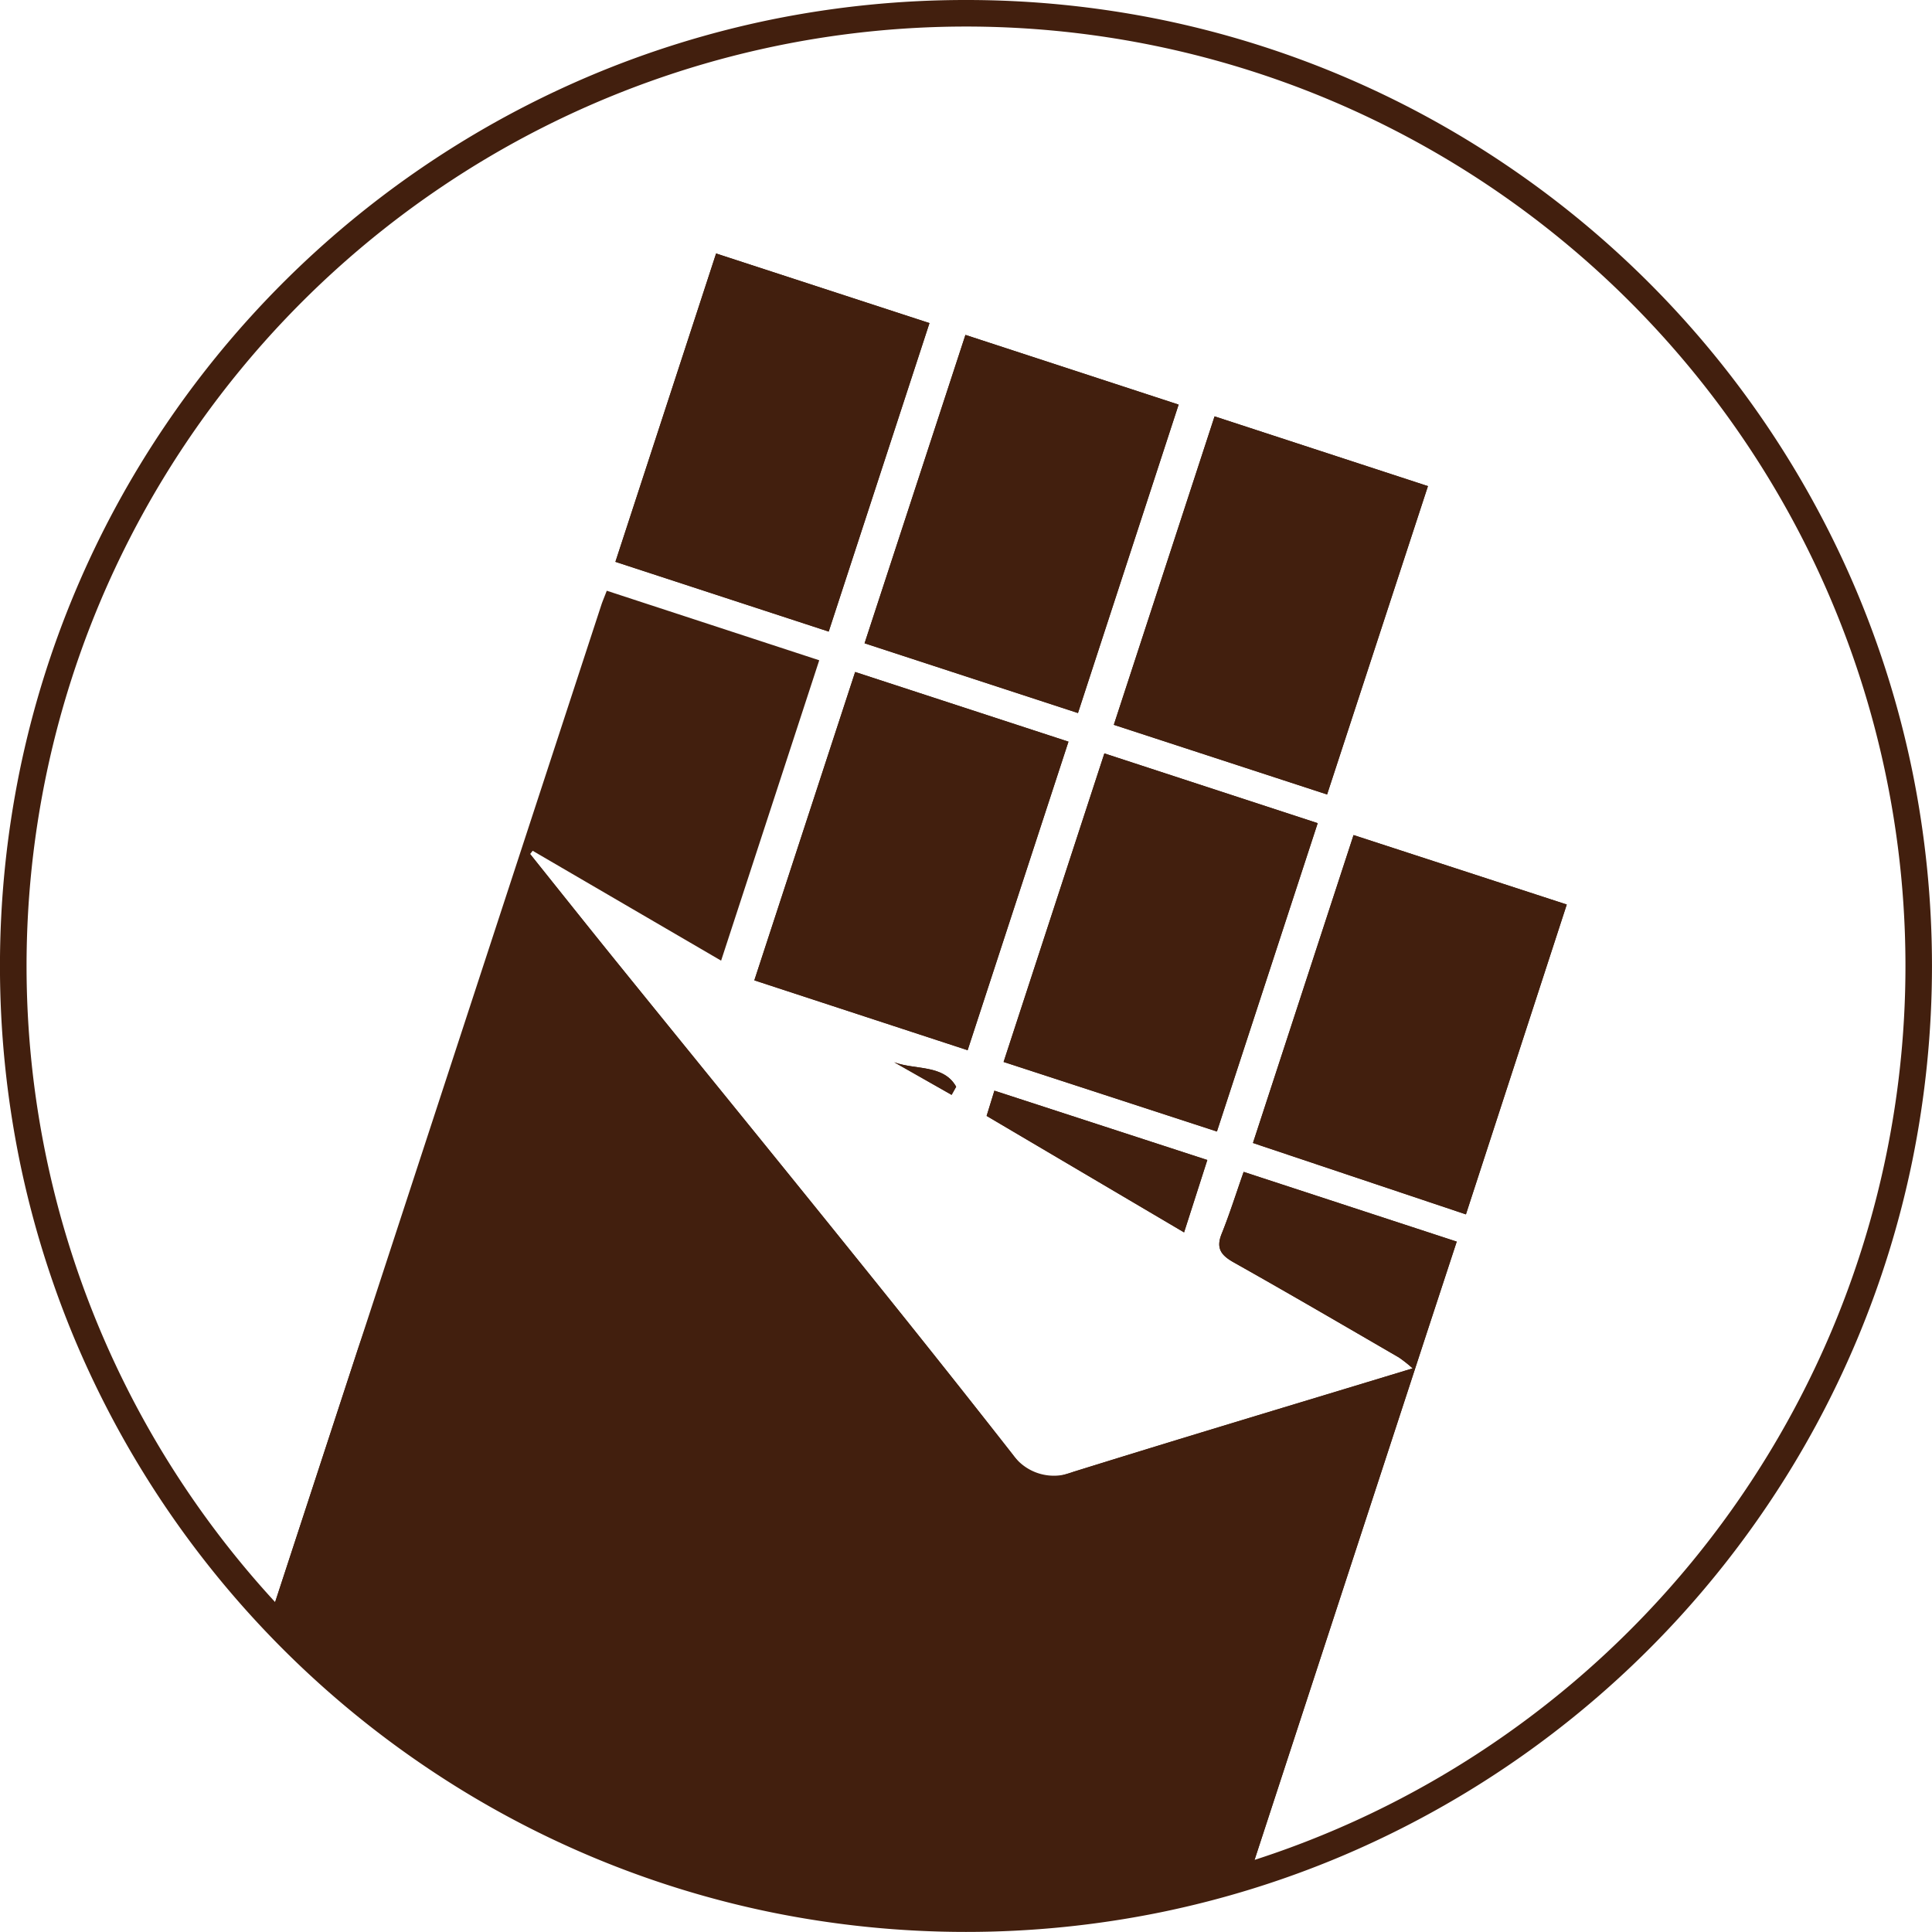 <svg viewBox="0 0 157.893 157.892" height="157.892" width="157.893" xmlns:xlink="http://www.w3.org/1999/xlink" xmlns="http://www.w3.org/2000/svg">
  <defs>
    <clipPath id="clip-path">
      <circle stroke-width="2.2" stroke-miterlimit="10" stroke="#421f0e" fill="none" transform="translate(822.888 564.648)" r="77.846" cy="77.846" cx="77.846" data-name="Ellipse 74" id="Ellipse_74"></circle>
    </clipPath>
  </defs>
  <g transform="translate(-821.787 -563.548)" data-name="Group 513" id="Group_513">
    <g clip-path="url(#clip-path)" data-name="Group 512" id="Group_512">
      <g data-name="Group 511" id="Group_511">
        <path fill="#421f0e" d="M871.376,611.826c-.228.592-.352.876-.447,1.168q-9.937,30.369-19.871,60.738-6.7,20.5-13.411,40.992c-1.162,3.549-.22,5.4,3.365,6.574q34.041,11.12,68.083,22.236c4.361,1.424,5.859.665,7.279-3.681q10.74-32.874,21.485-65.747c.979-2.995,1.963-5.989,2.979-9.086l-17.414-5.7c-.632,1.8-1.153,3.459-1.8,5.068-.487,1.207-.017,1.765,1.016,2.345,4.517,2.539,8.991,5.154,13.474,7.755a10.93,10.93,0,0,1,1.123.891c-9.84,2.99-19.471,5.879-29.07,8.873a2.3,2.3,0,0,1-2.957-.991q-6.928-8.858-14-17.6c-6.311-7.836-12.669-15.634-19-23.456-2.381-2.942-4.735-5.9-7.1-8.858l.21-.269,15.4,8.979,8.019-24.548Zm70.214,50.967c2.789-8.568,5.5-16.9,8.241-25.323l-17.425-5.676c-2.775,8.493-5.482,16.781-8.221,25.165Zm-40.723-13.417c2.759-8.442,5.479-16.768,8.24-25.216l-17.433-5.694-8.239,25.2Zm-11.354-34.212,8.235-25.211-17.438-5.688c-2.783,8.523-5.486,16.8-8.229,25.2Zm31.535-17.588c-2.787,8.532-5.491,16.81-8.234,25.209l17.43,5.691,8.242-25.2Zm-20.361-6.658c-2.762,8.442-5.472,16.729-8.243,25.2l17.44,5.7c2.771-8.49,5.475-16.775,8.226-25.206Zm11.355,34.2c-2.76,8.452-5.482,16.786-8.236,25.217l17.434,5.685c2.772-8.481,5.48-16.767,8.235-25.2Zm6.514,39.145c.668-2.081,1.266-3.939,1.9-5.916l-17.4-5.665-.636,2.062Zm-23.7-13.91,4.7,2.671.372-.664C898.907,650.521,896.561,651.005,894.859,650.357Z" data-name="Path 888" id="Path_888"></path>
        <path fill="#421f0e" d="M865.113,633.342c2.366,2.954,4.72,5.916,7.1,8.858,6.328,7.822,12.686,15.62,19,23.456,4.7,5.838,8.737,10.88,13.356,16.785a4.126,4.126,0,0,0,4.914,1.4c9.6-2.994,17.915-5.473,27.755-8.463a10.93,10.93,0,0,0-1.123-.891c-4.483-2.6-8.957-5.216-13.474-7.755-1.033-.58-1.5-1.138-1.016-2.345.648-1.609,1.169-3.27,1.8-5.068l17.414,5.7c-1.016,3.1-2,6.091-2.979,9.086q-10.743,32.874-21.485,65.747c-1.42,4.346-2.918,5.1-7.279,3.681q-34.041-11.12-68.083-22.236c-3.585-1.171-4.527-3.025-3.365-6.574q6.707-20.5,13.411-40.992" data-name="Path 889" id="Path_889"></path>
        <path fill="#421f0e" d="M941.59,662.793l-17.405-5.834c2.739-8.384,5.446-16.672,8.221-25.165l17.425,5.676C947.092,645.889,944.379,654.225,941.59,662.793Z" data-name="Path 890" id="Path_890"></path>
        <path fill="#421f0e" d="M900.867,649.376l-17.432-5.709,8.239-25.2,17.433,5.694C906.346,632.608,903.626,640.934,900.867,649.376Z" data-name="Path 891" id="Path_891"></path>
        <path fill="#421f0e" d="M889.513,615.164l-17.432-5.7c2.743-8.4,5.446-16.677,8.229-25.2l17.438,5.688Z" data-name="Path 892" id="Path_892"></path>
        <path fill="#421f0e" d="M921.048,597.576l17.438,5.7-8.242,25.2-17.43-5.691C915.557,614.386,918.261,606.108,921.048,597.576Z" data-name="Path 893" id="Path_893"></path>
        <path fill="#421f0e" d="M900.687,590.918l17.423,5.7c-2.751,8.431-5.455,16.716-8.226,25.206l-17.44-5.7C895.215,607.647,897.925,599.36,900.687,590.918Z" data-name="Path 894" id="Path_894"></path>
        <path fill="#421f0e" d="M912.042,625.122l17.433,5.7c-2.755,8.432-5.463,16.718-8.235,25.2l-17.434-5.685C906.56,641.908,909.282,633.574,912.042,625.122Z" data-name="Path 895" id="Path_895"></path>
        <path fill="#421f0e" d="M918.556,664.267l-16.139-9.519.636-2.062,17.4,5.665C919.822,660.328,919.224,662.186,918.556,664.267Z" data-name="Path 896" id="Path_896"></path>
        <path fill="#421f0e" d="M894.859,650.357c1.7.648,4.048.164,5.072,2.007l-.372.664Z" data-name="Path 897" id="Path_897"></path>
      </g>
    </g>
    <path fill="#421f0e" transform="translate(822.888 564.648)" d="M77.846-1.1A79.524,79.524,0,0,1,93.755.5a78.519,78.519,0,0,1,28.231,11.88,79.173,79.173,0,0,1,28.6,34.733,78.557,78.557,0,0,1,4.6,14.821,79.7,79.7,0,0,1,0,31.818,78.52,78.52,0,0,1-11.88,28.231,79.173,79.173,0,0,1-34.733,28.6,78.557,78.557,0,0,1-14.821,4.6,79.7,79.7,0,0,1-31.818,0,78.52,78.52,0,0,1-28.231-11.88A79.173,79.173,0,0,1,5.1,108.576,78.557,78.557,0,0,1,.5,93.755a79.705,79.705,0,0,1,0-31.818,78.519,78.519,0,0,1,11.88-28.231A79.174,79.174,0,0,1,47.116,5.1,78.557,78.557,0,0,1,61.937.5,79.524,79.524,0,0,1,77.846-1.1Zm0,155.692a76.383,76.383,0,0,0,42.909-13.106,76.973,76.973,0,0,0,27.807-33.767,76.644,76.644,0,0,0-7.076-72.781A76.973,76.973,0,0,0,107.719,7.131a76.644,76.644,0,0,0-72.781,7.076A76.973,76.973,0,0,0,7.131,47.973a76.644,76.644,0,0,0,7.076,72.782,76.974,76.974,0,0,0,33.767,27.807A76.265,76.265,0,0,0,77.846,154.592Z" data-name="Ellipse 75" id="Ellipse_75"></path>
  </g>
</svg>
